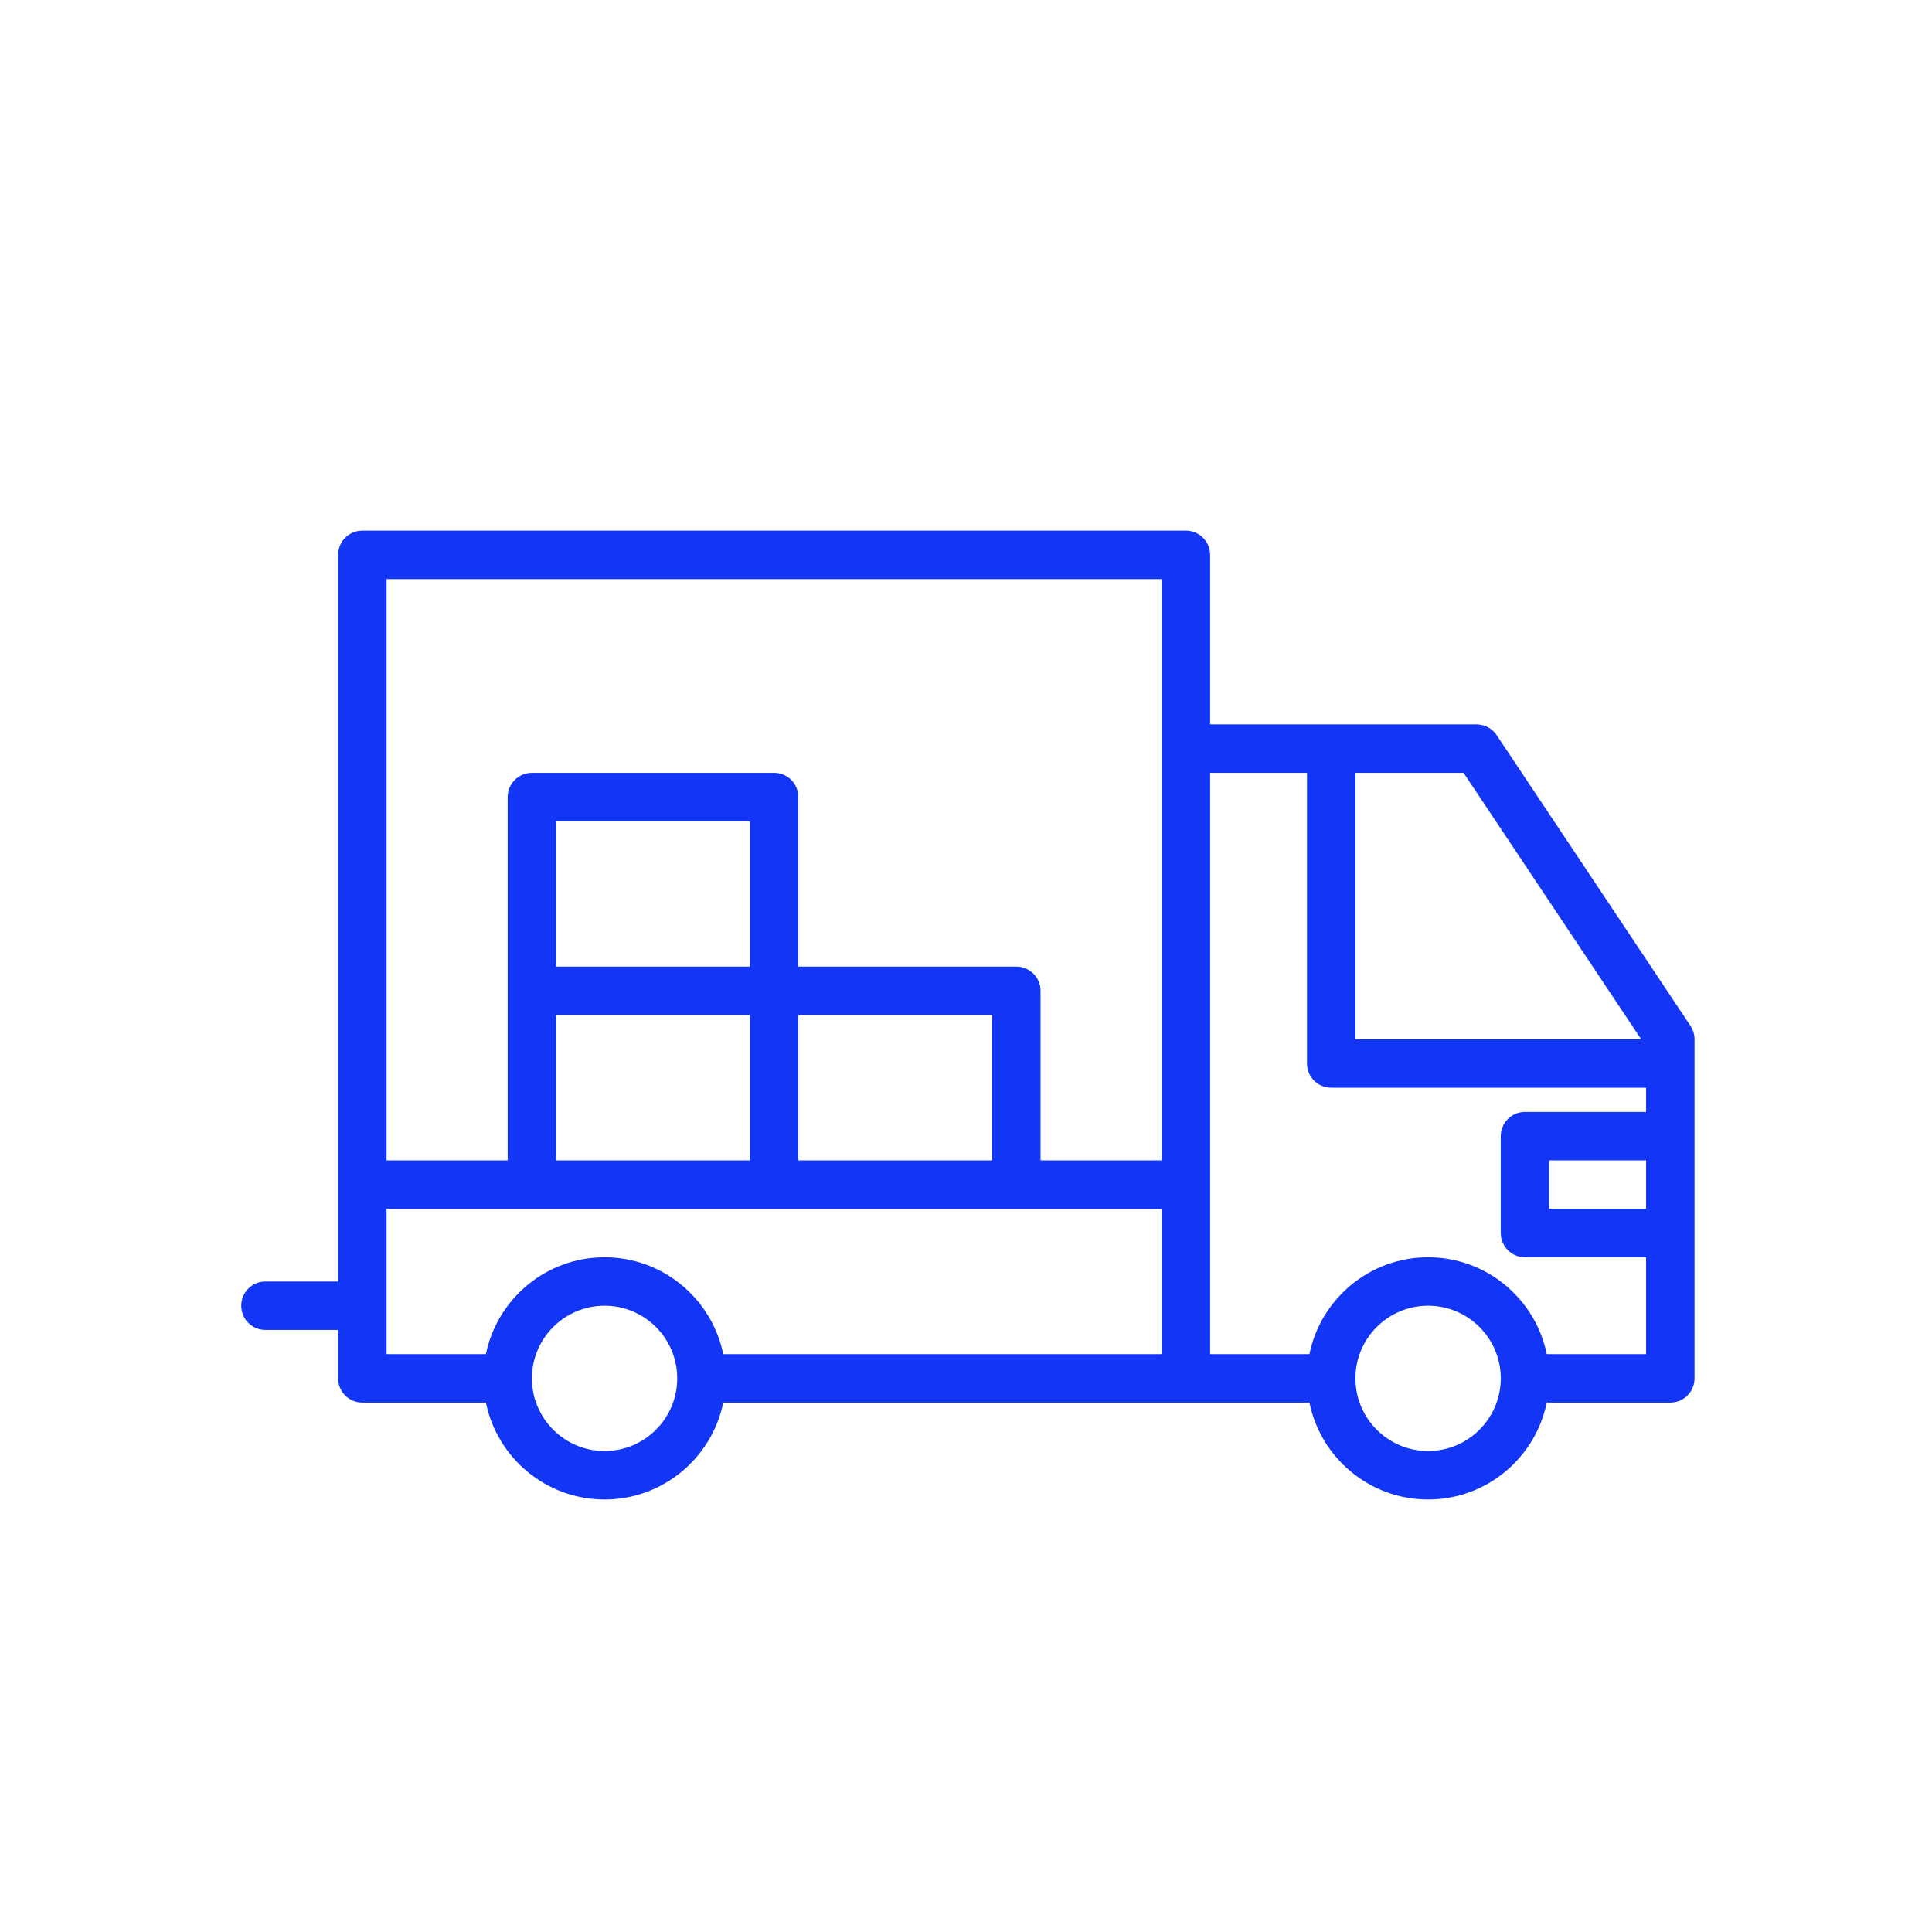 <svg width="512" height="512" viewBox="0 0 512 512" fill="none" xmlns="http://www.w3.org/2000/svg">
<g clip-path="url(#clip0_1_1222)">
<path d="M70.349 339.609H89.606V313.933V301.095V147.039C89.606 143.494 92.477 140.62 96.025 140.62H314.271C317.816 140.62 320.69 143.494 320.69 147.039V191.972H391.299C393.446 191.972 395.449 193.044 396.64 194.831L447.992 271.858C448.694 272.912 449.07 274.153 449.07 275.419V301.095V326.771V365.285C449.07 368.833 446.196 371.704 442.651 371.704H409.907C406.924 386.335 393.959 397.38 378.461 397.38C362.963 397.38 349.997 386.335 347.015 371.704H191.661C188.679 386.335 175.713 397.38 160.215 397.38C144.717 397.38 131.752 386.335 128.769 371.704H96.025C92.477 371.704 89.606 368.833 89.606 365.285V352.447H70.349C66.801 352.447 63.93 349.576 63.93 346.028C63.93 342.48 66.801 339.609 70.349 339.609ZM307.852 153.458H102.444V301.095V307.514H134.539V262.581V211.229C134.539 207.684 137.41 204.81 140.958 204.81H205.148C208.696 204.81 211.567 207.684 211.567 211.229V256.162H269.338C272.883 256.162 275.757 259.036 275.757 262.581V307.514H307.852V198.391V153.458ZM262.919 307.514V269H211.567V307.514H262.919ZM147.377 256.162H198.729V217.648H147.377V256.162ZM198.729 269H147.377V307.514H198.729V269ZM387.864 204.81H359.204V275.419H434.936L387.864 204.81ZM436.232 307.514H410.556V320.352H436.232V307.514ZM436.232 333.19H404.137C400.592 333.19 397.718 330.319 397.718 326.771V301.095C397.718 297.547 400.592 294.676 404.137 294.676H436.232V288.257H352.785C349.24 288.257 346.366 285.386 346.366 281.838V204.81H320.69V313.933V358.866H347.015C349.997 344.235 362.963 333.19 378.461 333.19C393.959 333.19 406.924 344.235 409.907 358.866H436.232V333.19ZM378.461 384.542C389.08 384.542 397.718 375.904 397.718 365.285C397.718 354.666 389.08 346.028 378.461 346.028C367.842 346.028 359.204 354.666 359.204 365.285C359.204 375.904 367.842 384.542 378.461 384.542ZM160.215 384.542C170.834 384.542 179.472 375.904 179.472 365.285C179.472 354.666 170.834 346.028 160.215 346.028C149.596 346.028 140.958 354.666 140.958 365.285C140.958 375.904 149.596 384.542 160.215 384.542ZM102.444 358.866H128.769C131.752 344.235 144.717 333.19 160.215 333.19C175.713 333.19 188.679 344.235 191.661 358.866H307.852V320.352H269.338H205.148H140.958H102.444V358.866Z" fill="#1335F5"/>
</g>
<defs>
<clipPath id="clip0_1_1222">
<rect width="387" height="258" fill="white" transform="matrix(-1 0 0 1 450 140)"/>
</clipPath>
</defs>
</svg>
